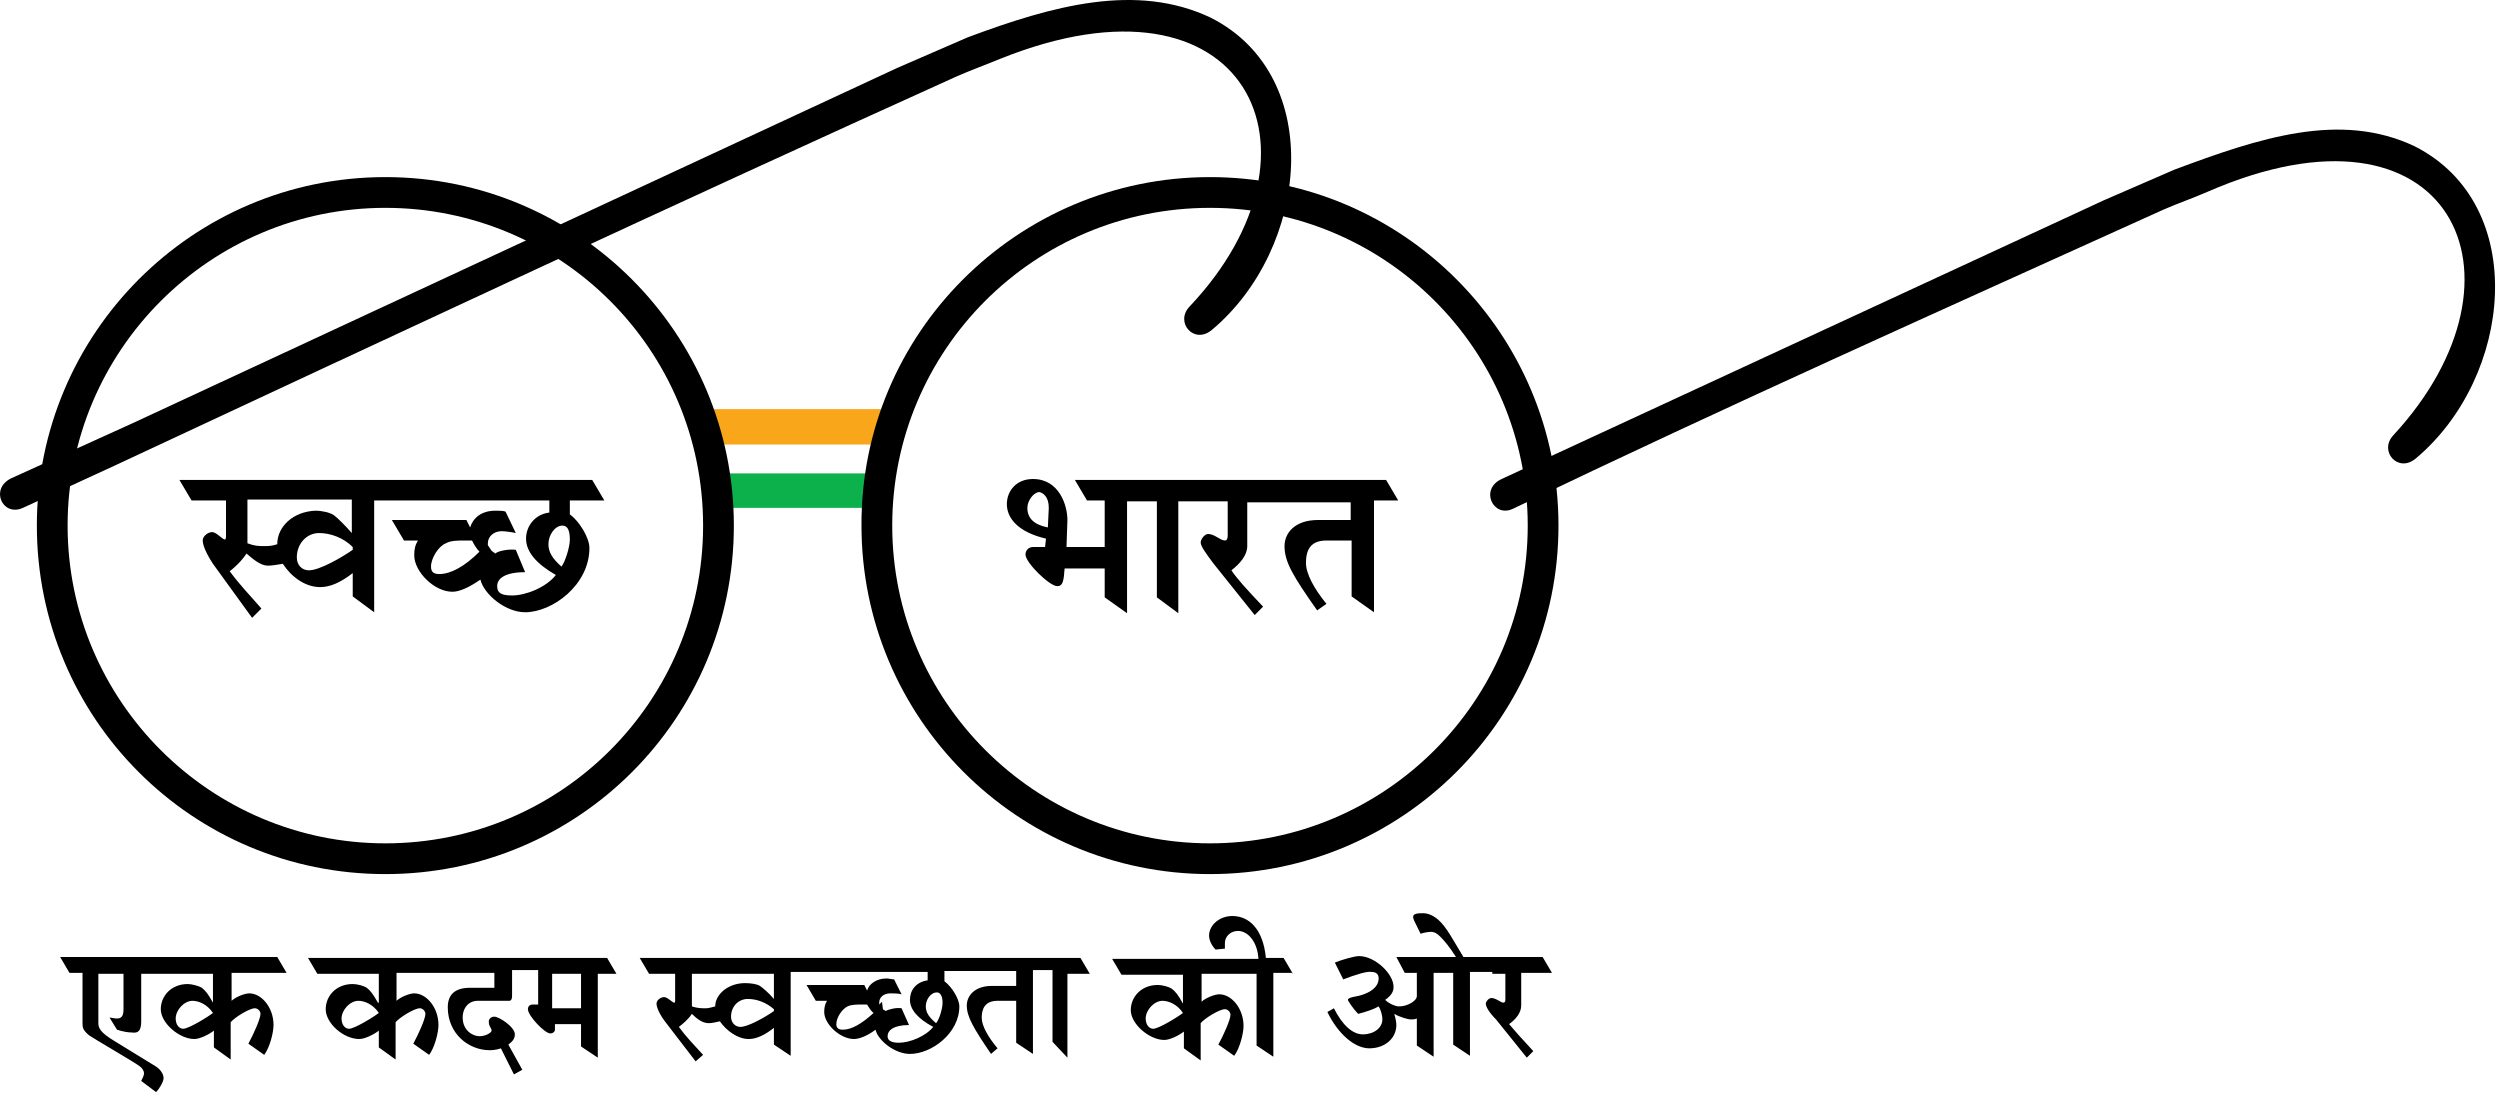 <svg width="163" height="72" viewBox="0 0 163 72" fill="none" xmlns="http://www.w3.org/2000/svg">
<path fill-rule="evenodd" clip-rule="evenodd" d="M45.781 26.675H58.296V28.983H45.781V26.675Z" fill="#FAA61A"/>
<path fill-rule="evenodd" clip-rule="evenodd" d="M45.781 30.867H58.296L57.689 33.115H46.45L45.781 30.867Z" fill="#0DB14B"/>
<path fill-rule="evenodd" clip-rule="evenodd" d="M18.077 35.484C17.713 35.605 17.47 35.605 17.288 35.605C16.862 35.605 16.619 35.605 16.133 35.423V32.568H17.288H18.381H22.938V34.755C22.512 34.269 22.026 33.783 21.783 33.601C21.54 33.418 20.994 33.297 20.568 33.297C19.11 33.358 18.077 34.33 18.077 35.484ZM88.065 32.629V33.904H85.939C84.42 33.904 83.751 34.755 83.751 35.605C83.751 36.638 84.298 37.55 85.878 39.797L86.485 39.372C85.695 38.4 85.149 37.428 85.149 36.699C85.149 35.848 85.453 35.241 86.485 35.241H88.126V38.886L89.584 39.919V32.629H91.163L90.374 31.292H83.387H82.233H77.98H76.826H74.638H73.484H70.872H70.143H70.082L70.872 32.629H70.933H71.662H72.026V35.666H69.535L69.596 33.904C69.596 32.932 69.049 31.231 67.348 31.231C66.254 31.231 65.647 32.021 65.647 32.871C65.647 33.783 66.376 34.694 68.199 35.119L68.138 35.666H67.348C67.044 35.666 66.862 35.909 66.862 36.152C66.862 36.699 68.442 38.218 68.928 38.218C69.292 38.218 69.353 37.914 69.414 37.063H72.026V38.947L73.484 39.98V32.689H74.274H75.428V38.947L76.826 39.98V32.689H77.615H78.77H80.046V34.937C80.046 35.119 79.985 35.241 79.863 35.241C79.559 35.241 79.195 34.816 78.77 34.816C78.527 34.816 78.284 35.18 78.284 35.362C78.284 35.605 78.587 36.031 79.134 36.76L81.807 40.101L82.354 39.554C81.26 38.4 80.653 37.732 80.288 37.185C80.835 36.76 81.321 36.213 81.321 35.605V32.75H82.901H84.055H88.065V32.629ZM68.381 33.114L68.32 34.39C67.409 34.208 66.984 33.783 66.984 33.114C66.984 32.629 67.409 32.082 67.773 32.082C68.016 32.142 68.381 32.386 68.381 33.114ZM37.154 33.54V32.629H39.402L38.612 31.292H30.532H29.134H25.185H24.092H17.652H16.558H11.698L12.488 32.629H14.736V34.998C14.736 35.119 14.675 35.18 14.675 35.18C14.493 35.18 14.128 34.694 13.825 34.694C13.582 34.694 13.217 34.937 13.217 35.241C13.217 35.666 13.642 36.395 13.885 36.76L16.437 40.283L17.044 39.676C16.255 38.765 15.647 38.157 14.979 37.246C15.283 37.003 15.708 36.638 16.073 36.091C16.498 36.456 16.984 36.881 17.47 36.881C17.713 36.881 18.077 36.821 18.442 36.76C18.989 37.61 19.9 38.279 20.872 38.279C21.54 38.279 22.209 37.975 22.998 37.367V38.886L24.396 39.919V32.629H24.821H25.915H29.863H31.261H35.817V33.418C34.845 33.54 34.298 34.33 34.298 35.119C34.298 35.97 34.967 36.76 36.242 37.489C35.635 38.279 34.298 38.825 33.387 38.825C32.658 38.825 32.415 38.643 32.415 38.218C32.415 37.732 32.901 37.306 34.238 37.306L33.63 35.848C33.205 35.788 32.476 35.909 32.294 36.091C32.233 36.031 32.111 35.97 32.05 35.909L31.808 35.545C31.808 35.484 31.808 35.423 31.808 35.423C31.808 34.998 32.172 34.633 32.719 34.633C32.901 34.633 33.387 34.694 33.63 34.755L32.962 33.358C32.84 33.297 32.537 33.297 32.294 33.297C31.382 33.297 30.835 33.783 30.653 34.39L30.41 33.904H25.55L26.34 35.241H27.251C27.069 35.545 27.008 35.788 27.008 36.213C27.008 37.246 28.284 38.582 29.499 38.582C29.924 38.582 30.532 38.339 31.322 37.792C31.564 38.765 32.962 39.919 34.238 39.919C35.999 39.919 38.43 38.157 38.43 35.727C38.43 35.059 37.761 33.965 37.154 33.54ZM30.775 35.241C30.896 35.484 31.078 35.788 31.261 35.97C30.289 36.942 29.377 37.428 28.648 37.428C28.284 37.428 28.102 37.306 28.102 36.942C28.102 36.395 28.588 35.605 29.074 35.423C29.377 35.241 29.863 35.241 30.289 35.241H30.775ZM36.607 36.942C36.06 36.456 35.757 36.031 35.757 35.484C35.757 34.876 36.182 34.269 36.668 34.269C36.971 34.269 37.154 34.512 37.154 35.18C37.154 35.666 36.85 36.638 36.607 36.942ZM20.143 37.185C19.718 37.185 19.353 36.881 19.353 36.334C19.353 35.484 19.961 34.755 20.811 34.755C21.54 34.755 22.391 35.059 22.998 35.666V35.848C22.209 36.395 20.811 37.185 20.143 37.185Z" fill="black"/>
<path fill-rule="evenodd" clip-rule="evenodd" d="M9.207 66.59V63.491H9.876H10.726H13.885V65.374C13.582 64.828 13.399 64.585 13.156 64.403C12.974 64.281 12.488 64.159 12.245 64.159C11.152 64.159 10.483 64.949 10.483 65.8C10.483 66.711 11.698 67.744 12.67 67.744C13.035 67.744 13.642 67.44 13.946 67.197V68.291L15.04 69.081V66.65C15.283 66.347 16.255 65.739 16.619 65.739C16.802 65.739 16.984 65.921 16.984 66.104C16.984 66.407 16.558 67.379 16.194 68.048L17.227 68.777C17.591 68.291 17.834 67.319 17.834 66.833C17.834 65.678 17.044 64.767 16.255 64.767C15.951 64.767 15.344 65.01 15.1 65.253V63.43H18.685L18.077 62.398H10.179H9.329H3.922L4.529 63.43H5.38V66.772C5.38 67.015 5.441 67.197 5.805 67.501C6.048 67.683 8.782 69.263 9.086 69.506C9.268 69.627 9.39 69.809 9.39 69.992C9.39 70.113 9.268 70.356 9.207 70.478L10.179 71.207C10.362 71.025 10.665 70.538 10.665 70.296C10.665 69.992 10.422 69.688 10.119 69.506L7.446 67.865C6.534 67.319 6.413 67.015 6.413 66.711V63.491H8.053V65.8C8.053 66.225 7.932 66.407 7.628 66.407C7.446 66.407 7.263 66.347 7.142 66.347L7.628 67.136C7.992 67.258 8.357 67.319 8.6 67.319C9.025 67.379 9.207 67.197 9.207 66.59ZM97.299 63.491H98.15V65.192C98.15 65.314 98.089 65.374 98.028 65.374C97.846 65.374 97.542 65.071 97.239 65.071C97.056 65.071 96.874 65.314 96.874 65.435C96.874 65.618 97.056 65.982 97.542 66.468L99.547 68.959L99.972 68.534C99.183 67.683 98.697 67.136 98.393 66.772C98.818 66.468 99.183 66.043 99.183 65.557V63.43H101.188L100.58 62.398H96.753H95.781H95.416C94.748 61.304 94.323 60.453 93.776 59.968C93.35 59.603 92.986 59.542 92.804 59.542C92.5 59.542 92.135 59.542 92.135 59.785C92.135 59.907 92.196 60.028 92.621 60.879C92.804 60.818 93.107 60.757 93.29 60.757C93.533 60.757 93.715 60.879 93.897 61.061C94.201 61.365 94.505 61.729 94.93 62.398H94.14H93.29H91.042L91.589 63.43H92.378V64.949C92.378 65.253 91.771 65.618 91.224 65.618C90.981 65.618 90.556 65.435 90.313 65.192C90.738 64.888 90.86 64.645 90.86 64.342C90.86 63.491 89.644 62.337 88.612 62.337C88.308 62.337 87.457 62.58 87.032 62.762L87.579 63.856C88.369 63.552 89.159 63.309 89.401 63.37C89.705 63.37 89.888 63.491 89.888 63.795C89.888 64.342 89.341 64.828 88.186 65.01C87.943 65.071 87.883 65.132 87.883 65.192C87.883 65.253 88.247 65.8 88.551 66.104C89.037 65.982 89.584 65.8 89.888 65.618C90.009 65.8 90.13 66.164 90.13 66.468C90.13 67.015 89.584 67.44 88.855 67.44C88.186 67.44 87.518 66.833 86.971 65.739L86.546 65.982C87.214 67.379 88.308 68.351 89.28 68.351C90.313 68.351 91.042 67.683 91.042 66.833C91.042 66.65 90.981 66.347 90.92 66.164V66.104C91.163 66.286 91.832 66.468 91.953 66.468C92.075 66.468 92.257 66.468 92.378 66.407V68.169L93.472 68.898V63.43H93.837H94.687H94.748V68.108L95.841 68.838V63.37H96.327H97.299V63.491ZM84.298 63.491L83.691 62.458H82.536C82.354 60.575 81.443 59.724 80.349 59.724C79.499 59.724 78.831 60.332 78.831 61C78.831 61.304 79.013 61.669 79.256 61.912L79.863 61.851C79.863 61.669 79.863 61.608 79.863 61.486C79.863 61.061 80.228 60.697 80.714 60.697C81.382 60.697 81.99 61.426 82.05 62.519H81.2H80.349H72.512L73.12 63.552H77.129V65.435C76.826 64.888 76.643 64.645 76.4 64.463C76.218 64.342 75.793 64.22 75.489 64.22C74.395 64.22 73.727 65.01 73.727 65.861C73.727 66.772 74.942 67.805 75.914 67.805C76.279 67.805 76.886 67.501 77.19 67.258V68.351L78.284 69.141V66.711C78.527 66.407 79.499 65.8 79.863 65.8C80.046 65.8 80.228 65.982 80.228 66.164C80.228 66.468 79.802 67.44 79.438 68.108L80.471 68.838C80.835 68.351 81.078 67.379 81.078 66.893C81.078 65.739 80.288 64.828 79.499 64.828C79.195 64.828 78.587 65.071 78.344 65.314V63.491H81.078H81.929V68.169L83.022 68.898V63.43H84.298V63.491ZM77.129 66.043C76.826 66.286 75.55 67.076 75.185 67.076C74.942 67.076 74.699 66.833 74.699 66.407C74.699 65.861 75.246 65.253 75.793 65.253C76.218 65.253 76.765 65.496 77.129 66.043ZM69.596 68.959V63.491H71.054L70.447 62.458H67.895H67.044H62.609H61.759H56.291H55.197H52.099H51.248H46.328H45.477H41.71L42.318 63.491H44.019V65.253C44.019 65.314 44.019 65.374 43.958 65.374C43.837 65.374 43.533 65.01 43.29 65.01C43.108 65.01 42.804 65.192 42.804 65.435C42.804 65.739 43.108 66.286 43.351 66.59L45.355 69.202L45.842 68.777C45.234 68.108 44.748 67.622 44.262 66.954C44.505 66.772 44.87 66.468 45.112 66.104C45.416 66.407 45.781 66.711 46.206 66.711C46.388 66.711 46.692 66.65 46.935 66.59C47.36 67.197 48.089 67.744 48.818 67.744C49.304 67.744 49.851 67.501 50.459 67.015V68.108L51.552 68.838V63.37H51.917H52.767H55.866H56.959H60.483V63.916C59.693 64.038 59.329 64.585 59.329 65.192C59.329 65.8 59.815 66.407 60.847 66.954C60.361 67.562 59.329 67.987 58.6 67.987C58.053 67.987 57.871 67.805 57.871 67.562C57.871 67.197 58.235 66.833 59.268 66.833L58.782 65.739C58.478 65.678 57.931 65.8 57.749 65.921C57.688 65.861 57.628 65.861 57.567 65.8L57.506 65.314C57.445 65.374 57.385 65.435 57.324 65.496C57.324 65.496 57.324 65.435 57.324 65.374C57.324 65.01 57.628 64.767 58.053 64.767C58.174 64.767 58.6 64.767 58.782 64.828L58.296 63.856C58.174 63.856 57.931 63.795 57.81 63.795C57.142 63.795 56.656 64.159 56.534 64.585L56.352 64.22H52.585L53.193 65.253H53.922C53.8 65.435 53.739 65.678 53.739 65.982C53.739 66.772 54.772 67.744 55.684 67.744C55.987 67.744 56.534 67.562 57.081 67.136C57.263 67.865 58.357 68.716 59.329 68.716C60.726 68.716 62.549 67.379 62.549 65.618C62.549 65.132 62.063 64.342 61.577 63.977V63.309H62.488H63.338H66.255V64.281H64.675C63.521 64.281 63.035 64.949 63.035 65.557C63.035 66.286 63.46 67.015 64.614 68.716L65.04 68.351C64.432 67.622 64.007 66.893 64.007 66.347C64.007 65.739 64.25 65.253 65.04 65.253H66.255V67.987L67.348 68.716V63.248H67.713H68.563H68.624V67.926L69.596 68.959ZM56.534 65.496C56.656 65.678 56.777 65.921 56.959 66.043C56.169 66.772 55.501 67.136 54.955 67.136C54.651 67.136 54.529 67.015 54.529 66.772C54.529 66.347 54.894 65.8 55.258 65.618C55.501 65.496 55.866 65.496 56.169 65.496H56.534ZM61.03 66.711C60.605 66.347 60.361 66.043 60.361 65.618C60.361 65.192 60.665 64.706 61.091 64.706C61.273 64.706 61.455 64.888 61.455 65.374C61.455 65.8 61.212 66.529 61.03 66.711ZM46.935 63.491H50.459V65.132C50.155 64.767 49.73 64.403 49.547 64.281C49.365 64.159 48.94 64.099 48.575 64.099C47.482 64.099 46.631 64.828 46.631 65.618C46.388 65.678 46.206 65.739 46.024 65.739C45.72 65.739 45.477 65.739 45.112 65.618V63.491H46.024H46.935ZM48.272 66.954C47.968 66.954 47.664 66.711 47.664 66.286C47.664 65.618 48.15 65.132 48.758 65.132C49.365 65.132 49.973 65.374 50.459 65.8V65.921C49.851 66.347 48.758 66.954 48.272 66.954ZM35.999 66.772H37.883V68.23L38.976 68.959V63.491H40.191L39.584 62.458H33.934H33.083H28.77H27.859H20.082L20.69 63.491H24.699V65.374H24.639C24.335 64.828 24.153 64.585 23.91 64.403C23.727 64.281 23.302 64.159 22.998 64.159C21.905 64.159 21.236 64.949 21.236 65.8C21.236 66.711 22.391 67.744 23.424 67.744C23.788 67.744 24.396 67.44 24.699 67.197V68.291L25.793 69.081V66.65C26.036 66.347 27.008 65.739 27.373 65.739C27.555 65.739 27.737 65.921 27.737 66.104C27.737 66.407 27.312 67.379 26.947 68.048L27.98 68.777C28.345 68.291 28.588 67.319 28.588 66.833C28.588 65.678 27.798 64.767 27.008 64.767C26.704 64.767 26.097 65.01 25.854 65.253V63.43H28.527H29.438H32.233V64.403H30.653C29.681 64.403 29.195 64.828 29.195 65.678C29.195 67.379 30.532 68.473 31.929 68.473C32.354 68.473 32.658 68.351 32.658 68.351L33.509 70.052L34.055 69.749L33.144 68.108C33.387 67.926 33.569 67.744 33.569 67.44C33.569 66.954 32.537 66.286 32.233 66.286C31.99 66.286 31.868 66.468 31.868 66.59C31.868 66.954 32.051 67.015 32.051 67.197C32.051 67.319 31.686 67.562 31.261 67.562C30.835 67.562 30.167 67.197 30.167 66.347C30.167 65.678 30.593 65.253 31.139 65.253H33.205C33.326 65.253 33.387 65.132 33.387 64.949V63.248H33.873H34.724H35.088V65.496H34.724C34.541 65.496 34.42 65.618 34.42 65.8C34.42 66.225 35.514 67.379 35.878 67.379C36.06 67.379 36.182 67.258 36.182 67.136V66.772H35.999ZM37.883 63.491V65.739H35.999V63.491H37.883ZM24.699 66.043C24.396 66.286 23.12 67.076 22.755 67.076C22.512 67.076 22.269 66.833 22.269 66.407C22.269 65.861 22.816 65.253 23.363 65.253C23.788 65.253 24.335 65.496 24.699 66.043ZM13.885 66.043C13.582 66.286 12.306 67.076 11.941 67.076C11.698 67.076 11.455 66.833 11.455 66.407C11.455 65.861 12.002 65.253 12.549 65.253C12.974 65.253 13.521 65.496 13.885 66.043Z" fill="black"/>
<path fill-rule="evenodd" clip-rule="evenodd" d="M25.125 11.547C37.701 11.547 47.847 21.754 47.847 34.269C47.847 46.845 37.701 56.991 25.125 56.991C12.549 56.991 2.403 46.845 2.403 34.269C2.403 21.754 12.549 11.547 25.125 11.547ZM25.125 13.552C36.547 13.552 45.842 22.787 45.842 34.269C45.842 45.691 36.607 54.986 25.125 54.986C13.703 54.986 4.408 45.691 4.408 34.269C4.408 22.847 13.703 13.552 25.125 13.552Z" fill="black"/>
<path fill-rule="evenodd" clip-rule="evenodd" d="M78.891 11.547C91.467 11.547 101.613 21.754 101.613 34.269C101.613 46.845 91.406 56.991 78.891 56.991C66.315 56.991 56.169 46.784 56.169 34.269C56.108 21.754 66.315 11.547 78.891 11.547ZM78.891 13.552C90.312 13.552 99.608 22.787 99.608 34.269C99.608 45.691 90.312 54.986 78.891 54.986C67.469 54.986 58.174 45.691 58.174 34.269C58.174 22.847 67.409 13.552 78.891 13.552Z" fill="black"/>
<path fill-rule="evenodd" clip-rule="evenodd" d="M1.492 33.114C0.155 33.722 -0.695 31.839 0.763 31.17L8.661 27.586L58.478 4.439L63.095 2.434C68.624 0.369 74.092 -1.15 78.952 1.158C86.485 4.986 85.331 16.225 79.013 21.511C77.858 22.483 76.582 21.025 77.555 19.992C87.214 9.785 81.26 -2.608 65.222 3.832C64.189 4.257 63.338 4.561 62.366 4.986C44.08 13.248 25.914 21.754 7.688 30.259L1.492 33.114Z" fill="black"/>
<path fill-rule="evenodd" clip-rule="evenodd" d="M98.636 33.175C97.361 33.783 96.449 31.899 97.907 31.231L137.154 13.066L141.771 11.061C147.3 8.995 152.585 7.234 157.445 9.542C164.979 13.37 163.824 24.609 157.506 29.895C156.352 30.867 155.076 29.409 156.048 28.376C165.647 17.987 159.754 5.593 143.897 12.519C142.925 12.944 142.014 13.248 141.042 13.674C126.826 20.113 112.67 26.432 98.636 33.175Z" fill="black"/>
</svg>
